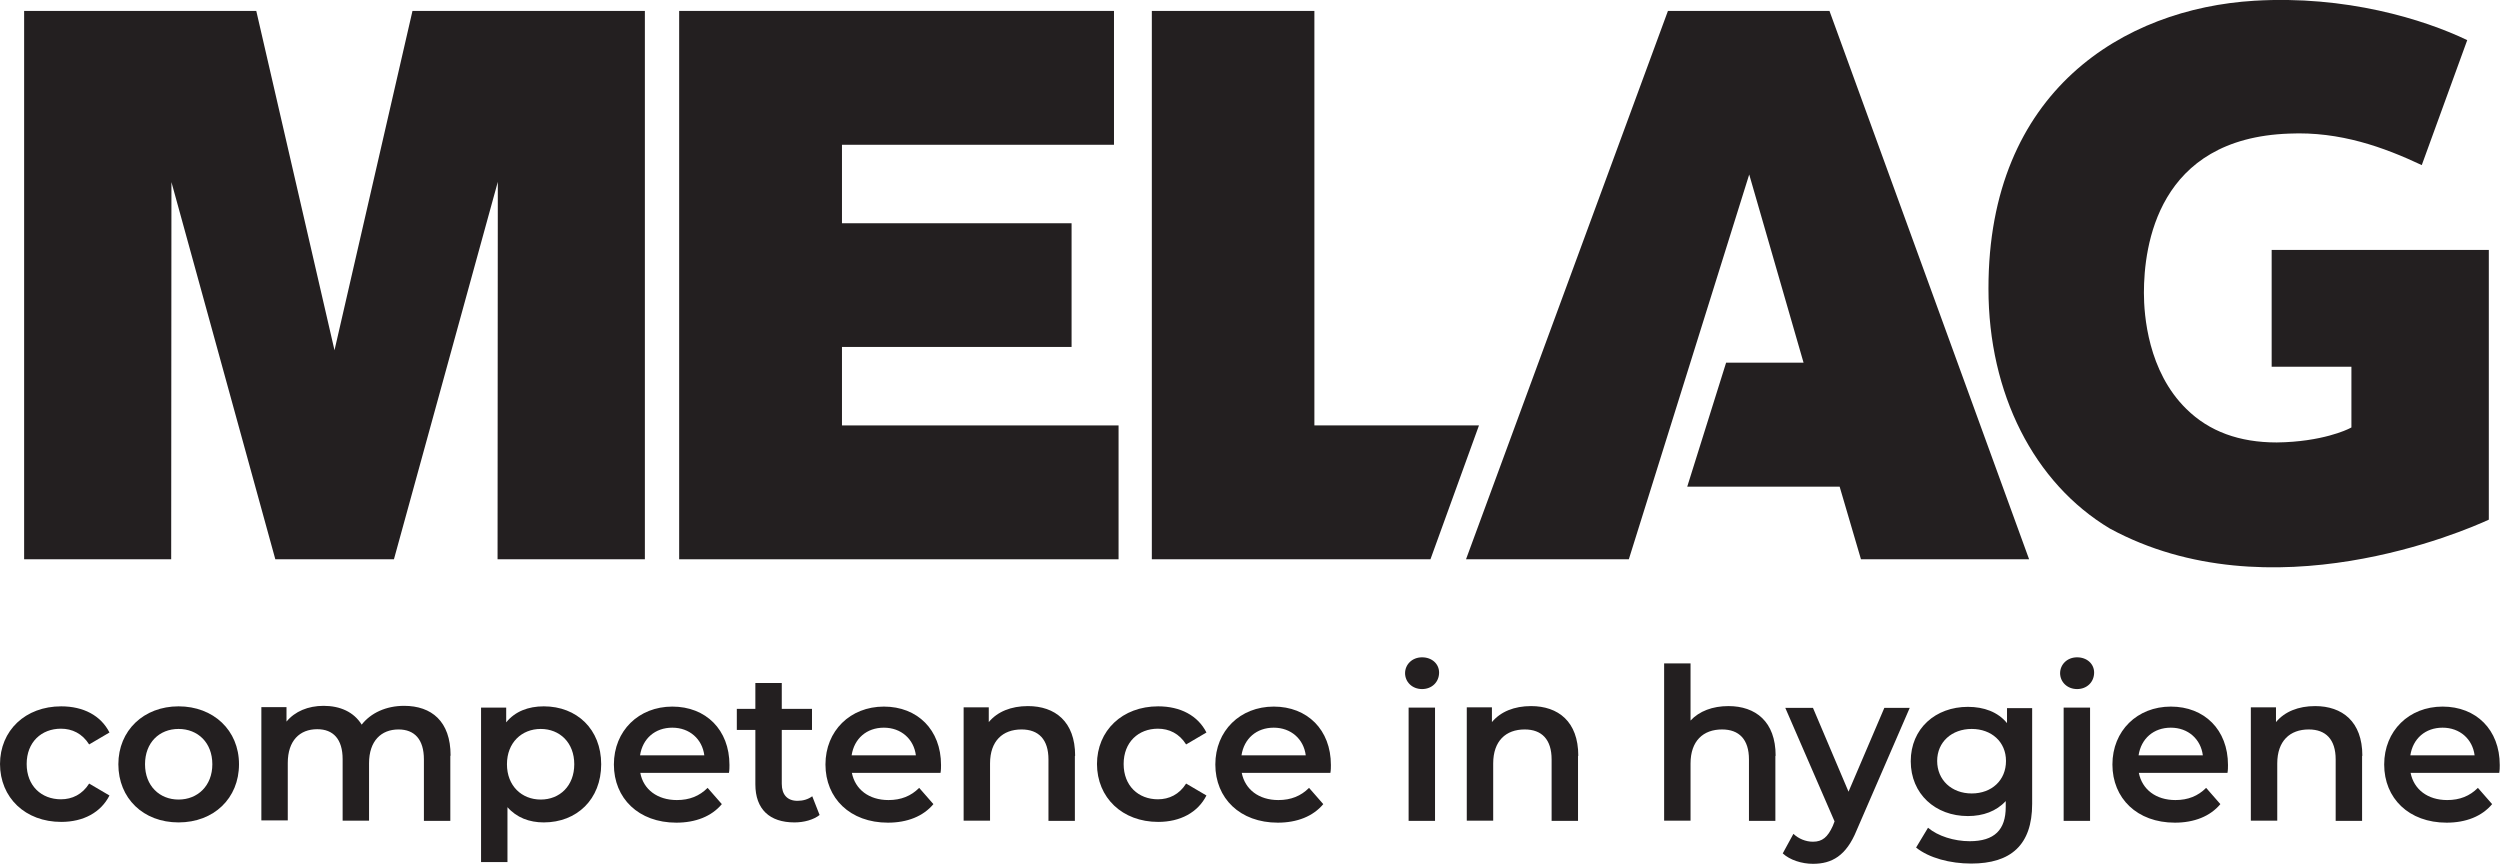 <?xml version="1.0" encoding="UTF-8"?>
<svg id="Layer_1" data-name="Layer 1" xmlns="http://www.w3.org/2000/svg" viewBox="0 0 98.43 34">
  <defs>
    <style>
      .cls-1 {
        fill: #231f20;
        stroke-width: 0px;
      }
    </style>
  </defs>
  <path class="cls-1" d="m0,30.09c0-1.33,1-2.28,2.41-2.28.87,0,1.56.36,1.9,1.03l-.8.47c-.27-.43-.67-.62-1.11-.62-.77,0-1.35.53-1.35,1.39s.58,1.39,1.35,1.39c.44,0,.84-.19,1.11-.62l.8.47c-.34.67-1.03,1.04-1.9,1.04-1.41,0-2.41-.95-2.41-2.29"/>
  <path class="cls-1" d="m4.66,30.09c0-1.33,1-2.28,2.37-2.28s2.38.94,2.38,2.28-.99,2.29-2.38,2.29-2.37-.95-2.37-2.29m3.7,0c0-.85-.57-1.39-1.33-1.39s-1.32.54-1.32,1.39.57,1.39,1.32,1.39,1.33-.54,1.33-1.39"/>
  <path class="cls-1" d="m17.73,29.77v2.55s-1.04,0-1.04,0v-2.42c0-.79-.37-1.18-1-1.18-.68,0-1.16.45-1.16,1.33v2.26s-1.04,0-1.04,0v-2.42c0-.79-.37-1.18-1-1.18-.69,0-1.16.45-1.16,1.33v2.26s-1.04,0-1.04,0v-4.46s.99,0,.99,0v.57c.33-.4.85-.62,1.46-.62.65,0,1.19.24,1.5.74.36-.46.96-.74,1.67-.74,1.08,0,1.83.61,1.83,1.95"/>
  <path class="cls-1" d="m23.67,30.09c0,1.38-.96,2.29-2.26,2.29-.57,0-1.07-.19-1.43-.6v2.16s-1.04,0-1.04,0v-6.08s.99,0,.99,0v.58c.35-.43.87-.63,1.48-.63,1.3,0,2.26.9,2.26,2.28m-1.06,0c0-.85-.57-1.39-1.32-1.39s-1.33.54-1.33,1.39.58,1.39,1.33,1.39,1.32-.54,1.32-1.39"/>
  <path class="cls-1" d="m28.71,30.43h-3.5c.12.65.67,1.07,1.44,1.07.5,0,.89-.16,1.21-.48l.56.64c-.4.48-1.03.73-1.79.73-1.49,0-2.46-.96-2.46-2.29s.98-2.28,2.3-2.28,2.25.91,2.25,2.3c0,.08,0,.21-.02.31m-3.5-.69h2.53c-.08-.64-.58-1.09-1.26-1.09s-1.17.43-1.27,1.09"/>
  <path class="cls-1" d="m32.28,32.08c-.25.2-.63.3-1,.3-.98,0-1.54-.52-1.54-1.5v-2.14s-.73,0-.73,0v-.83h.73v-1.02h1.04s0,1.02,0,1.02h1.19s0,.83,0,.83h-1.19s0,2.12,0,2.12c0,.43.22.67.62.67.22,0,.42-.06.58-.18l.29.74Z"/>
  <path class="cls-1" d="m37.04,30.43h-3.5c.13.65.67,1.07,1.44,1.07.5,0,.89-.16,1.21-.48l.56.64c-.4.48-1.03.73-1.79.73-1.49,0-2.46-.96-2.46-2.29s.98-2.28,2.3-2.28,2.25.91,2.25,2.3c0,.08,0,.21-.02.31m-3.5-.69h2.53c-.08-.64-.58-1.09-1.26-1.09s-1.17.43-1.27,1.09"/>
  <path class="cls-1" d="m42.32,29.77v2.55s-1.04,0-1.04,0v-2.42c0-.79-.39-1.18-1.06-1.18-.74,0-1.24.45-1.24,1.34v2.25s-1.04,0-1.04,0v-4.46s.99,0,.99,0v.58c.34-.41.88-.63,1.54-.63,1.07,0,1.86.61,1.86,1.95"/>
  <path class="cls-1" d="m43.19,30.09c0-1.33,1-2.28,2.41-2.28.87,0,1.56.36,1.9,1.03l-.8.47c-.27-.43-.67-.62-1.11-.62-.77,0-1.35.53-1.35,1.39s.58,1.39,1.35,1.39c.44,0,.84-.19,1.11-.62l.8.47c-.34.67-1.03,1.04-1.9,1.04-1.41,0-2.41-.95-2.41-2.29"/>
  <path class="cls-1" d="m52.39,30.43h-3.5c.13.65.67,1.07,1.44,1.07.5,0,.89-.16,1.21-.48l.56.64c-.4.48-1.03.73-1.79.73-1.49,0-2.46-.96-2.46-2.29s.98-2.28,2.3-2.28,2.25.91,2.25,2.3c0,.08,0,.21-.02.31m-3.5-.69h2.53c-.08-.64-.58-1.09-1.26-1.09s-1.17.43-1.27,1.09"/>
  <path class="cls-1" d="m55.32,26.51c0-.35.28-.63.67-.63s.67.26.67.6c0,.37-.28.65-.67.65s-.67-.28-.67-.63m.14,1.36h1.04s0,4.46,0,4.46h-1.04s0-4.46,0-4.46Z"/>
  <path class="cls-1" d="m62.13,29.77v2.55s-1.04,0-1.04,0v-2.42c0-.79-.39-1.18-1.06-1.18-.74,0-1.24.45-1.24,1.34v2.25s-1.04,0-1.04,0v-4.46s.99,0,.99,0v.58c.34-.41.88-.63,1.54-.63,1.07,0,1.86.61,1.86,1.95"/>
  <path class="cls-1" d="m69.9,29.77v2.55s-1.04,0-1.04,0v-2.42c0-.79-.39-1.18-1.06-1.18-.74,0-1.24.45-1.24,1.34v2.25s-1.04,0-1.04,0v-6.19s1.04,0,1.04,0v2.25c.34-.37.87-.57,1.49-.57,1.07,0,1.86.61,1.86,1.95"/>
  <path class="cls-1" d="m75.19,27.87l-2.09,4.82c-.41,1.01-.98,1.32-1.72,1.32-.44,0-.91-.15-1.19-.41l.42-.77c.2.19.48.31.77.31.37,0,.58-.18.78-.62l.07-.18-1.94-4.47h1.09s1.4,3.3,1.4,3.3l1.41-3.3h1Z"/>
  <path class="cls-1" d="m80.01,27.87v3.78c0,1.62-.84,2.35-2.4,2.35-.83,0-1.66-.22-2.17-.63l.47-.78c.39.33,1.03.53,1.64.53.98,0,1.42-.45,1.42-1.35v-.23c-.37.4-.89.59-1.49.59-1.28,0-2.25-.87-2.25-2.16s.98-2.14,2.25-2.14c.63,0,1.18.2,1.54.64v-.59h.99Zm-1.03,2.09c0-.75-.57-1.26-1.35-1.26s-1.36.51-1.36,1.26.57,1.28,1.36,1.28,1.35-.52,1.35-1.28"/>
  <path class="cls-1" d="m81.11,26.51c0-.35.28-.63.67-.63s.67.26.67.6c0,.37-.28.65-.67.65s-.67-.28-.67-.63m.14,1.36h1.04s0,4.46,0,4.46h-1.04s0-4.46,0-4.46Z"/>
  <path class="cls-1" d="m87.71,30.43h-3.5c.13.65.67,1.07,1.44,1.07.5,0,.89-.16,1.21-.48l.56.64c-.4.48-1.03.73-1.79.73-1.49,0-2.46-.96-2.46-2.29s.98-2.28,2.3-2.28,2.25.91,2.25,2.3c0,.08,0,.21-.02.31m-3.5-.69h2.53c-.08-.64-.58-1.09-1.26-1.09s-1.17.43-1.27,1.09"/>
  <path class="cls-1" d="m93,29.77v2.55s-1.04,0-1.04,0v-2.42c0-.79-.39-1.18-1.06-1.18-.74,0-1.24.45-1.24,1.34v2.25s-1.04,0-1.04,0v-4.46s.99,0,.99,0v.58c.34-.41.88-.63,1.54-.63,1.07,0,1.86.61,1.86,1.95"/>
  <path class="cls-1" d="m98.41,30.43h-3.5c.13.65.67,1.07,1.44,1.07.5,0,.89-.16,1.21-.48l.56.64c-.4.48-1.03.73-1.79.73-1.49,0-2.46-.96-2.46-2.29s.98-2.28,2.3-2.28,2.25.91,2.25,2.3c0,.08,0,.21-.02.31m-3.5-.69h2.53c-.08-.64-.58-1.09-1.26-1.09s-1.17.43-1.27,1.09"/>
  <path class="cls-1" d="m95.35,6.5c-1.49-.7-3.21-1.33-5.22-1.24-5.19.18-5.72,4.43-5.72,6.27,0,.88.16,3.09,1.67,4.57.9.89,2.09,1.32,3.56,1.32,1.79-.02,2.8-.52,2.84-.54l.1-.05v-2.39s-3.14,0-3.14,0v-4.6h8.55v10.62c-.95.44-8.62,3.77-14.92.35-2.99-1.79-4.78-5.32-4.78-9.44C78.28,3.56,83.64.34,88.75.03c3.61-.22,6.68.73,8.39,1.55"/>
  <polygon class="cls-1" points="19.59 22.02 25.39 22.02 25.39 .43 16.24 .43 13.17 13.79 10.09 .43 .95 .43 .95 22.02 6.74 22.02 6.75 7.17 10.84 22.02 15.51 22.02 19.6 7.16 19.59 22.02"/>
  <polygon class="cls-1" points="26.74 22.02 44.04 22.02 44.04 16.75 33.15 16.75 33.15 13.66 42.19 13.66 42.19 8.79 33.15 8.79 33.15 5.7 43.86 5.7 43.86 .43 26.74 .43 26.74 22.02"/>
  <polygon class="cls-1" points="45.35 22.02 56.32 22.02 58.23 16.75 51.75 16.75 51.75 .43 45.35 .43 45.35 22.02"/>
  <polygon class="cls-1" points="72.03 .43 65.67 .43 57.72 22.02 64.13 22.02 68.87 6.87 71.01 14.28 67.96 14.28 66.43 19.16 72.43 19.16 73.27 22.02 79.89 22.02 72.03 .43"/>
</svg>